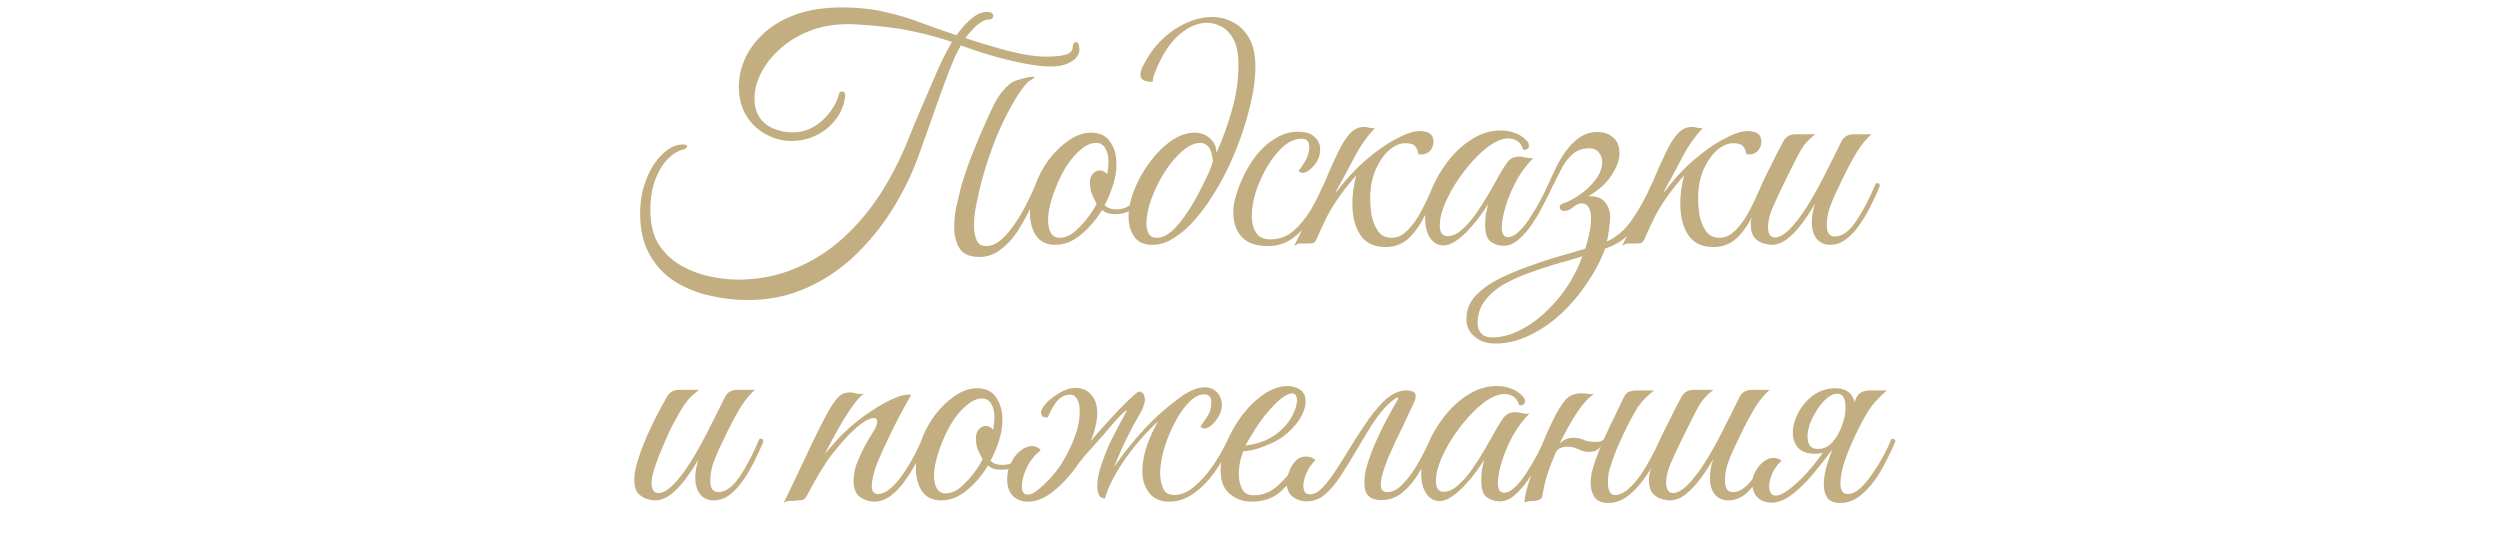 <?xml version="1.0" encoding="UTF-8"?> <svg xmlns="http://www.w3.org/2000/svg" width="313" height="70" viewBox="0 0 313 70" fill="none"><path d="M107.105 3.049C105.105 2.943 103.318 3.169 101.745 3.729C100.198 4.289 98.878 5.049 97.785 6.009C96.718 6.943 95.891 7.969 95.305 9.089C94.745 10.209 94.465 11.289 94.465 12.329C94.465 13.316 94.692 14.129 95.145 14.769C95.598 15.383 96.185 15.836 96.905 16.129C97.651 16.423 98.412 16.569 99.185 16.569C100.145 16.569 100.985 16.369 101.705 15.969C102.425 15.569 103.025 15.089 103.505 14.529C104.012 13.943 104.385 13.396 104.625 12.889C104.892 12.356 105.025 11.969 105.025 11.729V11.689C105.158 11.529 105.292 11.449 105.425 11.449C105.692 11.449 105.825 11.636 105.825 12.009C105.692 13.156 105.278 14.156 104.585 15.009C103.918 15.863 103.105 16.516 102.145 16.969C101.185 17.423 100.172 17.649 99.105 17.649C98.011 17.649 96.958 17.383 95.945 16.849C94.931 16.316 94.105 15.543 93.465 14.529C92.825 13.516 92.505 12.289 92.505 10.849C92.505 9.676 92.758 8.516 93.265 7.369C93.798 6.196 94.585 5.129 95.625 4.169C96.692 3.183 98.038 2.396 99.665 1.809C101.292 1.223 103.212 0.929 105.425 0.929C107.372 0.929 109.145 1.116 110.745 1.489C112.345 1.836 113.865 2.289 115.305 2.849C116.745 3.383 118.225 3.903 119.745 4.409C120.038 4.009 120.385 3.583 120.785 3.129C121.185 2.676 121.625 2.289 122.105 1.969C122.585 1.649 123.065 1.489 123.545 1.489C124.078 1.489 124.345 1.649 124.345 1.969C124.345 2.289 124.158 2.449 123.785 2.449C123.438 2.449 123.065 2.596 122.665 2.889C122.292 3.156 121.945 3.476 121.625 3.849C121.305 4.196 121.052 4.503 120.865 4.769C122.812 5.409 124.652 5.956 126.385 6.409C128.145 6.863 129.665 7.089 130.945 7.089C132.145 7.089 132.998 6.996 133.505 6.809C134.038 6.623 134.305 6.316 134.305 5.889C134.305 5.729 134.332 5.596 134.385 5.489C134.465 5.356 134.598 5.289 134.785 5.289C134.918 5.289 135.012 5.409 135.065 5.649C135.118 5.863 135.145 6.036 135.145 6.169C135.145 6.809 134.798 7.329 134.105 7.729C133.438 8.129 132.598 8.329 131.585 8.329C130.705 8.329 129.625 8.209 128.345 7.969C127.092 7.729 125.758 7.409 124.345 7.009C122.958 6.609 121.612 6.169 120.305 5.689C120.012 6.169 119.772 6.623 119.585 7.049C119.398 7.476 119.172 8.023 118.905 8.689C118.425 9.943 117.945 11.236 117.465 12.569C117.012 13.876 116.585 15.089 116.185 16.209C115.785 17.303 115.465 18.196 115.225 18.889C114.425 21.236 113.358 23.516 112.025 25.729C110.692 27.943 109.118 29.943 107.305 31.729C105.492 33.516 103.438 34.929 101.145 35.969C98.852 37.036 96.332 37.569 93.585 37.569C92.038 37.569 90.465 37.383 88.865 37.009C87.291 36.663 85.838 36.076 84.505 35.249C83.198 34.423 82.145 33.303 81.345 31.889C80.545 30.503 80.145 28.769 80.145 26.689C80.145 25.196 80.398 23.796 80.905 22.489C81.412 21.183 82.078 20.129 82.905 19.329C83.731 18.503 84.612 18.089 85.545 18.089C85.865 18.089 86.025 18.169 86.025 18.329C86.025 18.489 85.852 18.623 85.505 18.729C84.838 18.889 84.185 19.303 83.545 19.969C82.931 20.609 82.425 21.463 82.025 22.529C81.625 23.596 81.425 24.863 81.425 26.329C81.425 28.089 81.785 29.529 82.505 30.649C83.251 31.769 84.198 32.649 85.345 33.289C86.492 33.929 87.678 34.369 88.905 34.609C90.158 34.876 91.305 35.009 92.345 35.009C94.958 35.009 97.358 34.543 99.545 33.609C101.758 32.703 103.758 31.436 105.545 29.809C107.332 28.183 108.905 26.316 110.265 24.209C111.625 22.076 112.785 19.796 113.745 17.369C114.278 16.036 114.878 14.596 115.545 13.049C116.212 11.476 116.852 9.996 117.465 8.609C118.158 7.116 118.732 5.996 119.185 5.249C117.718 4.743 116.038 4.289 114.145 3.889C112.278 3.489 109.932 3.209 107.105 3.049ZM119.465 28.409C119.465 27.636 119.545 26.836 119.705 26.009C119.892 25.156 120.078 24.356 120.265 23.609C120.692 22.063 121.278 20.383 122.025 18.569C122.772 16.729 123.532 14.996 124.305 13.369C124.758 12.436 125.238 11.703 125.745 11.169C126.252 10.609 126.692 10.263 127.065 10.129C128.132 9.783 128.865 9.609 129.265 9.609C129.425 9.609 129.505 9.636 129.505 9.689C129.505 9.769 129.318 9.903 128.945 10.089C128.758 10.169 128.412 10.543 127.905 11.209C127.425 11.876 126.878 12.783 126.265 13.929C125.438 15.476 124.718 17.116 124.105 18.849C123.492 20.556 122.998 22.196 122.625 23.769C122.518 24.303 122.372 24.996 122.185 25.849C122.025 26.676 121.945 27.476 121.945 28.249C121.945 28.943 122.052 29.543 122.265 30.049C122.478 30.556 122.878 30.809 123.465 30.809C124.105 30.809 124.732 30.543 125.345 30.009C125.958 29.476 126.532 28.809 127.065 28.009C127.625 27.183 128.132 26.316 128.585 25.409C129.038 24.503 129.425 23.676 129.745 22.929C130.065 22.929 130.225 23.049 130.225 23.289C129.852 24.169 129.425 25.129 128.945 26.169C128.465 27.183 127.918 28.156 127.305 29.089C126.692 29.996 125.998 30.729 125.225 31.289C124.452 31.876 123.585 32.169 122.625 32.169C121.398 32.169 120.558 31.796 120.105 31.049C119.678 30.329 119.465 29.449 119.465 28.409ZM132.139 30.649C131.046 30.649 130.232 30.263 129.699 29.489C129.192 28.689 128.939 27.729 128.939 26.609C128.939 25.569 129.139 24.489 129.539 23.369C129.966 22.143 130.552 21.023 131.299 20.009C132.072 18.996 132.912 18.183 133.819 17.569C134.752 16.929 135.672 16.609 136.579 16.609C137.672 16.609 138.472 16.983 138.979 17.729C139.512 18.476 139.779 19.423 139.779 20.569C139.779 21.369 139.646 22.209 139.379 23.089C139.112 23.969 138.752 24.836 138.299 25.689C138.646 26.036 139.139 26.209 139.779 26.209C140.526 26.209 141.166 25.969 141.699 25.489C142.232 25.009 142.752 24.156 143.259 22.929C143.579 22.929 143.739 23.049 143.739 23.289C143.232 24.516 142.646 25.423 141.979 26.009C141.339 26.569 140.512 26.836 139.499 26.809C138.886 26.809 138.379 26.636 137.979 26.289C137.232 27.516 136.339 28.556 135.299 29.409C134.286 30.236 133.232 30.649 132.139 30.649ZM132.699 29.769C133.312 29.769 133.926 29.516 134.539 29.009C135.152 28.476 135.712 27.876 136.219 27.209C136.726 26.543 137.086 25.969 137.299 25.489C136.872 24.716 136.619 24.143 136.539 23.769C136.486 23.369 136.459 23.076 136.459 22.889C136.459 22.383 136.592 21.996 136.859 21.729C137.126 21.463 137.392 21.329 137.659 21.329C138.032 21.329 138.352 21.489 138.619 21.809C138.672 21.516 138.712 21.249 138.739 21.009C138.766 20.743 138.779 20.489 138.779 20.249C138.779 19.556 138.646 18.996 138.379 18.569C138.139 18.116 137.752 17.889 137.219 17.889C136.659 17.889 136.072 18.129 135.459 18.609C134.846 19.089 134.259 19.729 133.699 20.529C133.166 21.329 132.699 22.223 132.299 23.209C131.952 24.036 131.686 24.823 131.499 25.569C131.312 26.289 131.219 26.956 131.219 27.569C131.219 28.236 131.339 28.769 131.579 29.169C131.819 29.569 132.192 29.769 132.699 29.769ZM144.255 30.649C143.241 30.649 142.495 30.316 142.015 29.649C141.535 28.956 141.295 28.116 141.295 27.129C141.295 26.089 141.535 24.969 142.015 23.769C142.495 22.543 143.135 21.396 143.935 20.329C144.735 19.236 145.628 18.343 146.615 17.649C147.601 16.956 148.588 16.609 149.575 16.609C150.348 16.609 151.001 16.863 151.535 17.369C152.068 17.876 152.321 18.476 152.295 19.169C153.095 17.356 153.748 15.543 154.255 13.729C154.788 11.889 155.055 10.036 155.055 8.169C155.055 6.729 154.841 5.636 154.415 4.889C153.988 4.116 153.468 3.583 152.855 3.289C152.241 2.996 151.655 2.849 151.095 2.849C149.948 2.849 148.788 3.356 147.615 4.369C146.441 5.383 145.441 6.943 144.615 9.049C144.535 9.236 144.468 9.409 144.415 9.569C144.388 9.703 144.348 9.929 144.295 10.249C143.281 10.249 142.775 9.956 142.775 9.369C142.775 9.023 142.908 8.609 143.175 8.129C143.441 7.623 143.668 7.223 143.855 6.929C144.841 5.436 146.055 4.263 147.495 3.409C148.935 2.556 150.348 2.129 151.735 2.129C152.695 2.129 153.588 2.356 154.415 2.809C155.241 3.236 155.908 3.903 156.415 4.809C156.921 5.716 157.175 6.889 157.175 8.329C157.175 9.876 156.935 11.596 156.455 13.489C156.001 15.356 155.375 17.249 154.575 19.169C153.801 21.063 152.895 22.823 151.855 24.449C150.841 26.076 149.775 27.423 148.655 28.489C148.041 29.076 147.361 29.583 146.615 30.009C145.895 30.436 145.108 30.649 144.255 30.649ZM144.815 29.769C145.561 29.769 146.321 29.369 147.095 28.569C147.868 27.743 148.588 26.769 149.255 25.649C149.548 25.169 149.868 24.596 150.215 23.929C150.561 23.236 150.895 22.556 151.215 21.889C151.535 21.196 151.748 20.623 151.855 20.169C151.775 19.289 151.588 18.689 151.295 18.369C151.028 18.049 150.695 17.889 150.295 17.889C149.575 17.889 148.815 18.236 148.015 18.929C147.241 19.596 146.508 20.463 145.815 21.529C145.148 22.596 144.601 23.703 144.175 24.849C143.748 25.996 143.535 27.049 143.535 28.009C143.535 28.489 143.628 28.903 143.815 29.249C144.001 29.596 144.335 29.769 144.815 29.769ZM158.726 30.809C157.259 30.809 156.166 30.423 155.446 29.649C154.752 28.876 154.406 27.836 154.406 26.529C154.406 25.916 154.526 25.209 154.766 24.409C155.006 23.609 155.326 22.796 155.726 21.969C156.126 21.143 156.566 20.409 157.046 19.769C157.819 18.729 158.672 17.929 159.606 17.369C160.539 16.783 161.486 16.489 162.446 16.489C163.459 16.489 164.179 16.716 164.606 17.169C165.059 17.596 165.286 18.103 165.286 18.689C165.286 19.249 165.152 19.756 164.886 20.209C164.619 20.636 164.312 20.983 163.966 21.249C163.646 21.516 163.366 21.649 163.126 21.649C162.912 21.649 162.726 21.569 162.566 21.409C162.779 21.143 163.006 20.823 163.246 20.449C163.486 20.076 163.659 19.716 163.766 19.369C163.872 19.049 163.926 18.729 163.926 18.409C163.926 17.716 163.606 17.369 162.966 17.369C162.192 17.369 161.432 17.689 160.686 18.329C159.966 18.969 159.299 19.796 158.686 20.809C158.099 21.796 157.619 22.849 157.246 23.969C156.899 25.063 156.726 26.076 156.726 27.009C156.726 27.863 156.899 28.569 157.246 29.129C157.619 29.689 158.219 29.969 159.046 29.969C160.139 29.969 161.099 29.623 161.926 28.929C162.752 28.209 163.486 27.316 164.126 26.249C164.766 25.156 165.326 24.049 165.806 22.929C165.912 22.929 166.019 22.956 166.126 23.009C166.232 23.036 166.286 23.129 166.286 23.289C165.752 24.623 165.126 25.863 164.406 27.009C163.686 28.156 162.859 29.076 161.926 29.769C161.019 30.463 159.952 30.809 158.726 30.809ZM167.434 23.649L167.194 24.209C168.394 22.583 169.66 21.196 170.994 20.049C172.354 18.876 173.634 17.983 174.834 17.369C176.034 16.729 176.98 16.409 177.674 16.409C178.58 16.409 179.14 16.649 179.354 17.129C179.434 17.316 179.474 17.516 179.474 17.729C179.474 18.129 179.34 18.503 179.074 18.849C178.807 19.169 178.434 19.329 177.954 19.329C177.927 19.329 177.874 19.329 177.794 19.329C177.714 19.329 177.647 19.316 177.594 19.289C177.54 18.916 177.407 18.596 177.194 18.329C176.98 18.063 176.567 17.929 175.954 17.929C175.26 17.929 174.58 18.223 173.914 18.809C173.274 19.369 172.727 20.143 172.274 21.129C171.847 22.089 171.607 23.169 171.554 24.369C171.527 25.196 171.58 26.036 171.714 26.889C171.874 27.716 172.154 28.409 172.554 28.969C172.954 29.503 173.514 29.769 174.234 29.769C174.874 29.769 175.46 29.529 175.994 29.049C176.527 28.569 177.02 27.969 177.474 27.249C177.927 26.503 178.327 25.743 178.674 24.969C179.02 24.196 179.327 23.516 179.594 22.929C179.914 22.929 180.074 23.049 180.074 23.289C179.567 24.516 179.02 25.716 178.434 26.889C177.874 28.063 177.194 29.036 176.394 29.809C175.594 30.556 174.62 30.929 173.474 30.929C172.167 30.929 171.18 30.516 170.514 29.689C169.847 28.836 169.46 27.729 169.354 26.369C169.247 25.009 169.394 23.543 169.794 21.969C168.887 23.009 168.154 23.929 167.594 24.729C167.06 25.503 166.58 26.289 166.154 27.089C165.754 27.889 165.314 28.836 164.834 29.929C164.7 30.249 164.527 30.423 164.314 30.449C164.127 30.476 163.82 30.489 163.394 30.489H162.634C162.554 30.489 162.46 30.529 162.354 30.609C162.247 30.663 162.14 30.716 162.034 30.769C162.354 30.129 162.687 29.463 163.034 28.769C163.354 28.076 163.74 27.263 164.194 26.329C164.647 25.396 165.18 24.263 165.794 22.929C165.847 22.849 166.007 22.476 166.274 21.809C166.567 21.116 166.967 20.236 167.474 19.169C168.007 18.049 168.527 17.223 169.034 16.689C169.54 16.156 170.114 15.889 170.754 15.889C170.994 15.889 171.18 15.916 171.314 15.969C171.447 16.023 171.714 16.049 172.114 16.049C171.154 17.089 170.34 18.236 169.674 19.489C169.034 20.743 168.287 22.129 167.434 23.649ZM188.263 30.769C187.649 30.769 187.103 30.596 186.623 30.249C186.169 29.903 185.943 29.196 185.943 28.129C185.943 27.676 185.969 27.249 186.023 26.849C186.103 26.449 186.196 26.023 186.303 25.569C186.063 25.969 185.729 26.463 185.303 27.049C184.876 27.636 184.396 28.209 183.863 28.769C183.356 29.329 182.823 29.796 182.263 30.169C181.729 30.543 181.223 30.729 180.743 30.729C180.049 30.729 179.489 30.423 179.063 29.809C178.636 29.169 178.423 28.343 178.423 27.329C178.423 26.236 178.676 25.063 179.183 23.809C179.689 22.556 180.383 21.356 181.263 20.209C182.143 19.063 183.156 18.129 184.303 17.409C185.449 16.689 186.649 16.329 187.903 16.329C188.516 16.329 189.103 16.436 189.663 16.649C190.223 16.836 190.716 17.156 191.143 17.609C191.329 17.796 191.423 18.009 191.423 18.249C191.423 18.409 191.356 18.543 191.223 18.649C191.089 18.756 190.916 18.783 190.703 18.729C190.409 17.796 189.783 17.329 188.823 17.329C188.369 17.329 187.849 17.476 187.263 17.769C186.543 18.143 185.769 18.743 184.943 19.569C184.143 20.369 183.383 21.289 182.663 22.329C181.969 23.343 181.396 24.369 180.943 25.409C180.489 26.449 180.263 27.396 180.263 28.249C180.263 29.129 180.596 29.569 181.263 29.569C181.849 29.569 182.449 29.289 183.063 28.729C183.703 28.169 184.303 27.476 184.863 26.649C185.449 25.796 185.983 24.956 186.463 24.129C186.943 23.303 187.316 22.636 187.583 22.129C187.983 21.409 188.356 20.809 188.703 20.329C189.049 19.849 189.543 19.609 190.183 19.609C190.476 19.609 190.769 19.649 191.063 19.729C191.356 19.809 191.663 19.823 191.983 19.769C191.183 20.569 190.476 21.516 189.863 22.609C189.276 23.703 188.823 24.783 188.503 25.849C188.183 26.889 188.023 27.769 188.023 28.489C188.023 29.289 188.289 29.689 188.823 29.689C189.249 29.689 189.703 29.449 190.183 28.969C190.689 28.489 191.169 27.889 191.623 27.169C192.103 26.423 192.543 25.676 192.943 24.929C193.343 24.156 193.663 23.489 193.903 22.929C194.036 22.929 194.143 22.943 194.223 22.969C194.329 22.996 194.383 23.103 194.383 23.289C194.356 23.396 194.303 23.516 194.223 23.649C194.169 23.756 194.076 23.956 193.943 24.249C193.729 24.676 193.436 25.249 193.063 25.969C192.689 26.689 192.249 27.423 191.743 28.169C191.236 28.889 190.689 29.503 190.103 30.009C189.516 30.516 188.903 30.769 188.263 30.769ZM193.919 22.929C194.159 22.369 194.452 21.729 194.799 21.009C195.145 20.289 195.559 19.596 196.039 18.929C196.545 18.236 197.119 17.663 197.759 17.209C198.425 16.756 199.172 16.529 199.999 16.529C200.799 16.529 201.452 16.756 201.959 17.209C202.492 17.636 202.759 18.316 202.759 19.249C202.759 19.996 202.439 20.876 201.799 21.889C201.159 22.903 200.185 23.796 198.879 24.569C199.865 24.543 200.559 24.796 200.959 25.329C201.385 25.836 201.599 26.463 201.599 27.209C201.599 27.396 201.572 27.689 201.519 28.089C201.492 28.489 201.439 28.903 201.359 29.329C201.305 29.729 201.239 30.036 201.159 30.249C202.439 29.663 203.519 28.716 204.399 27.409C205.305 26.076 206.119 24.583 206.839 22.929C207.159 22.929 207.319 23.049 207.319 23.289C206.785 24.569 206.252 25.729 205.719 26.769C205.185 27.809 204.545 28.703 203.799 29.449C203.079 30.169 202.132 30.729 200.959 31.129C200.425 32.596 199.679 34.023 198.719 35.409C197.785 36.823 196.705 38.103 195.479 39.249C194.252 40.396 192.932 41.303 191.519 41.969C190.105 42.663 188.679 43.009 187.239 43.009C186.145 43.009 185.265 42.716 184.599 42.129C183.932 41.569 183.599 40.836 183.599 39.929C183.599 38.783 183.999 37.796 184.799 36.969C185.572 36.169 186.545 35.476 187.719 34.889C188.892 34.303 190.065 33.809 191.239 33.409C192.439 32.956 193.665 32.543 194.919 32.169C196.172 31.823 197.359 31.476 198.479 31.129C198.639 30.623 198.799 30.023 198.959 29.329C199.119 28.609 199.199 27.943 199.199 27.329C199.199 26.743 199.092 26.276 198.879 25.929C198.665 25.556 198.279 25.409 197.719 25.489C197.425 25.596 197.119 25.783 196.799 26.049C196.505 26.289 196.185 26.409 195.839 26.409C195.652 26.409 195.505 26.356 195.399 26.249C195.319 26.143 195.279 26.036 195.279 25.929C195.279 25.716 195.399 25.569 195.639 25.489C196.332 25.276 197.052 24.903 197.799 24.369C198.572 23.836 199.225 23.209 199.759 22.489C200.319 21.769 200.599 21.023 200.599 20.249C200.599 19.849 200.465 19.476 200.199 19.129C199.932 18.756 199.532 18.569 198.999 18.569C198.199 18.569 197.532 18.783 196.999 19.209C196.465 19.636 195.999 20.209 195.599 20.929C195.225 21.649 194.825 22.436 194.399 23.289C194.079 23.289 193.919 23.169 193.919 22.929ZM186.839 42.249C188.119 42.249 189.479 41.836 190.919 41.009C192.359 40.183 193.719 39.009 194.999 37.489C196.305 35.969 197.345 34.169 198.119 32.089C196.999 32.436 195.852 32.769 194.679 33.089C193.532 33.436 192.452 33.796 191.439 34.169C190.452 34.516 189.465 34.956 188.479 35.489C187.465 36.049 186.639 36.729 185.999 37.529C185.332 38.356 184.999 39.329 184.999 40.449C184.999 40.956 185.145 41.383 185.439 41.729C185.732 42.076 186.199 42.249 186.839 42.249ZM208.488 23.649L208.248 24.209C209.448 22.583 210.715 21.196 212.048 20.049C213.408 18.876 214.688 17.983 215.888 17.369C217.088 16.729 218.035 16.409 218.728 16.409C219.635 16.409 220.195 16.649 220.408 17.129C220.488 17.316 220.528 17.516 220.528 17.729C220.528 18.129 220.395 18.503 220.128 18.849C219.862 19.169 219.488 19.329 219.008 19.329C218.982 19.329 218.928 19.329 218.848 19.329C218.768 19.329 218.702 19.316 218.648 19.289C218.595 18.916 218.462 18.596 218.248 18.329C218.035 18.063 217.622 17.929 217.008 17.929C216.315 17.929 215.635 18.223 214.968 18.809C214.328 19.369 213.782 20.143 213.328 21.129C212.902 22.089 212.662 23.169 212.608 24.369C212.582 25.196 212.635 26.036 212.768 26.889C212.928 27.716 213.208 28.409 213.608 28.969C214.008 29.503 214.568 29.769 215.288 29.769C215.928 29.769 216.515 29.529 217.048 29.049C217.582 28.569 218.075 27.969 218.528 27.249C218.982 26.503 219.382 25.743 219.728 24.969C220.075 24.196 220.382 23.516 220.648 22.929C220.968 22.929 221.128 23.049 221.128 23.289C220.622 24.516 220.075 25.716 219.488 26.889C218.928 28.063 218.248 29.036 217.448 29.809C216.648 30.556 215.675 30.929 214.528 30.929C213.222 30.929 212.235 30.516 211.568 29.689C210.902 28.836 210.515 27.729 210.408 26.369C210.302 25.009 210.448 23.543 210.848 21.969C209.942 23.009 209.208 23.929 208.648 24.729C208.115 25.503 207.635 26.289 207.208 27.089C206.808 27.889 206.368 28.836 205.888 29.929C205.755 30.249 205.582 30.423 205.368 30.449C205.182 30.476 204.875 30.489 204.448 30.489H203.688C203.608 30.489 203.515 30.529 203.408 30.609C203.302 30.663 203.195 30.716 203.088 30.769C203.408 30.129 203.742 29.463 204.088 28.769C204.408 28.076 204.795 27.263 205.248 26.329C205.702 25.396 206.235 24.263 206.848 22.929C206.902 22.849 207.062 22.476 207.328 21.809C207.622 21.116 208.022 20.236 208.528 19.169C209.062 18.049 209.582 17.223 210.088 16.689C210.595 16.156 211.168 15.889 211.808 15.889C212.048 15.889 212.235 15.916 212.368 15.969C212.502 16.023 212.768 16.049 213.168 16.049C212.208 17.089 211.395 18.236 210.728 19.489C210.088 20.743 209.342 22.129 208.488 23.649ZM221.797 30.649C221.504 30.649 221.144 30.583 220.717 30.449C220.317 30.316 219.957 30.076 219.637 29.729C219.344 29.356 219.197 28.809 219.197 28.089C219.197 27.396 219.424 26.596 219.877 25.689C220.331 24.783 220.731 23.983 221.077 23.289C220.784 23.289 220.637 23.169 220.637 22.929C220.664 22.849 220.784 22.596 220.997 22.169C221.211 21.743 221.464 21.236 221.757 20.649C222.051 20.063 222.331 19.503 222.597 18.969C222.891 18.409 223.117 17.983 223.277 17.689C223.597 17.103 224.104 16.809 224.797 16.809H227.277C226.824 17.156 226.411 17.543 226.037 17.969C225.691 18.369 225.251 19.116 224.717 20.209C224.717 20.209 224.624 20.396 224.437 20.769C224.251 21.143 224.011 21.623 223.717 22.209C223.451 22.769 223.171 23.343 222.877 23.929C222.611 24.516 222.384 25.009 222.197 25.409C221.851 26.156 221.624 26.756 221.517 27.209C221.411 27.636 221.357 28.036 221.357 28.409C221.357 29.289 221.651 29.729 222.237 29.729C222.877 29.729 223.651 29.209 224.557 28.169C225.304 27.289 226.037 26.236 226.757 25.009C227.477 23.783 228.157 22.516 228.797 21.209C229.464 19.903 230.051 18.729 230.557 17.689C230.851 17.103 231.371 16.809 232.117 16.809H234.317C233.731 17.289 233.131 18.009 232.517 18.969C231.931 19.929 231.277 21.156 230.557 22.649C230.371 23.049 230.131 23.556 229.837 24.169C229.544 24.783 229.277 25.436 229.037 26.129C228.824 26.823 228.717 27.516 228.717 28.209C228.717 29.143 229.051 29.609 229.717 29.609C230.624 29.609 231.504 28.983 232.357 27.729C233.211 26.476 234.051 24.876 234.877 22.929C235.091 22.929 235.211 22.943 235.237 22.969C235.291 22.996 235.331 23.103 235.357 23.289C235.064 24.009 234.704 24.796 234.277 25.649C233.877 26.476 233.411 27.276 232.877 28.049C232.371 28.823 231.797 29.449 231.157 29.929C230.544 30.409 229.864 30.649 229.117 30.649C228.451 30.649 227.904 30.409 227.477 29.929C227.051 29.423 226.837 28.716 226.837 27.809C226.837 27.089 226.971 26.316 227.237 25.489C226.784 26.289 226.264 27.089 225.677 27.889C225.091 28.689 224.464 29.356 223.797 29.889C223.131 30.396 222.464 30.649 221.797 30.649ZM82.012 62.649C81.719 62.649 81.359 62.583 80.932 62.449C80.532 62.316 80.172 62.076 79.852 61.729C79.559 61.356 79.412 60.809 79.412 60.089C79.412 59.396 79.559 58.583 79.852 57.649C80.145 56.716 80.505 55.743 80.932 54.729C81.385 53.716 81.839 52.769 82.292 51.889C82.772 50.983 83.172 50.249 83.492 49.689C83.812 49.103 84.319 48.809 85.012 48.809H87.492C87.199 49.049 86.906 49.303 86.612 49.569C86.319 49.836 85.986 50.236 85.612 50.769C85.266 51.303 84.812 52.089 84.252 53.129C84.012 53.556 83.746 54.116 83.452 54.809C83.159 55.476 82.865 56.169 82.572 56.889C82.279 57.609 82.039 58.289 81.852 58.929C81.665 59.543 81.572 60.036 81.572 60.409C81.572 61.289 81.865 61.729 82.452 61.729C83.092 61.729 83.865 61.209 84.772 60.169C85.519 59.289 86.252 58.236 86.972 57.009C87.692 55.783 88.372 54.516 89.012 53.209C89.679 51.903 90.266 50.729 90.772 49.689C91.066 49.103 91.585 48.809 92.332 48.809H94.532C93.945 49.289 93.346 50.009 92.732 50.969C92.145 51.929 91.492 53.156 90.772 54.649C90.585 55.049 90.346 55.556 90.052 56.169C89.759 56.783 89.492 57.436 89.252 58.129C89.039 58.823 88.932 59.516 88.932 60.209C88.932 61.143 89.266 61.609 89.932 61.609C90.839 61.609 91.719 60.983 92.572 59.729C93.425 58.476 94.266 56.876 95.092 54.929C95.305 54.929 95.425 54.943 95.452 54.969C95.505 54.996 95.546 55.103 95.572 55.289C95.279 56.009 94.919 56.796 94.492 57.649C94.092 58.476 93.626 59.276 93.092 60.049C92.585 60.823 92.012 61.449 91.372 61.929C90.759 62.409 90.079 62.649 89.332 62.649C88.665 62.649 88.119 62.409 87.692 61.929C87.266 61.423 87.052 60.716 87.052 59.809C87.052 59.089 87.186 58.316 87.452 57.489C86.999 58.289 86.479 59.089 85.892 59.889C85.305 60.689 84.679 61.356 84.012 61.889C83.346 62.396 82.679 62.649 82.012 62.649ZM98.106 62.969C99.066 61.023 99.986 59.103 100.866 57.209C101.746 55.289 102.653 53.463 103.586 51.729C104.119 50.769 104.573 50.103 104.946 49.729C105.319 49.329 105.813 49.129 106.426 49.129C106.639 49.129 106.866 49.169 107.106 49.249C107.346 49.303 107.586 49.329 107.826 49.329C107.986 49.329 108.106 49.316 108.186 49.289C107.813 49.503 107.319 50.036 106.706 50.889C106.119 51.716 105.519 52.676 104.906 53.769C104.293 54.863 103.746 55.889 103.266 56.849C103.773 56.236 104.306 55.623 104.866 55.009C105.426 54.396 106.039 53.809 106.706 53.249C107.346 52.689 108.106 52.116 108.986 51.529C109.893 50.916 110.773 50.409 111.626 50.009C112.479 49.609 113.159 49.409 113.666 49.409C113.853 49.409 113.986 49.423 114.066 49.449C114.066 49.449 113.919 49.716 113.626 50.249C113.333 50.756 112.959 51.436 112.506 52.289C112.079 53.116 111.639 54.009 111.186 54.969C110.733 55.903 110.319 56.809 109.946 57.689C109.599 58.543 109.373 59.263 109.266 59.849C109.186 60.196 109.146 60.516 109.146 60.809C109.146 61.236 109.226 61.516 109.386 61.649C109.546 61.783 109.719 61.849 109.906 61.849C110.413 61.849 110.933 61.623 111.466 61.169C111.999 60.716 112.506 60.143 112.986 59.449C113.493 58.729 113.959 57.969 114.386 57.169C114.813 56.369 115.173 55.623 115.466 54.929C115.786 54.929 115.946 55.049 115.946 55.289C115.653 56.009 115.279 56.809 114.826 57.689C114.399 58.543 113.906 59.356 113.346 60.129C112.813 60.903 112.213 61.543 111.546 62.049C110.879 62.556 110.159 62.809 109.386 62.809C108.853 62.809 108.293 62.623 107.706 62.249C107.146 61.876 106.866 61.183 106.866 60.169C106.866 59.876 106.893 59.569 106.946 59.249C106.999 58.903 107.093 58.529 107.226 58.129C107.439 57.596 107.693 57.023 107.986 56.409C108.279 55.796 108.759 54.956 109.426 53.889C109.613 53.596 109.719 53.369 109.746 53.209C109.799 53.049 109.826 52.916 109.826 52.809C109.826 52.489 109.679 52.329 109.386 52.329C109.146 52.329 108.786 52.463 108.306 52.729C107.853 52.996 107.279 53.463 106.586 54.129C105.919 54.769 105.119 55.676 104.186 56.849C103.279 58.023 102.226 59.756 101.026 62.049C100.839 62.396 100.626 62.583 100.386 62.609C100.173 62.636 99.866 62.663 99.466 62.689C99.199 62.716 98.946 62.729 98.706 62.729C98.466 62.756 98.266 62.836 98.106 62.969ZM127.542 58.209C127.115 58.476 126.715 58.649 126.342 58.729C125.968 58.783 125.595 58.809 125.222 58.809C124.608 58.809 124.102 58.636 123.702 58.289C122.955 59.516 122.062 60.556 121.022 61.409C120.008 62.236 118.955 62.649 117.862 62.649C116.768 62.649 115.955 62.263 115.422 61.489C114.915 60.689 114.662 59.729 114.662 58.609C114.662 57.569 114.862 56.489 115.262 55.369C115.688 54.143 116.275 53.023 117.022 52.009C117.795 50.996 118.635 50.183 119.542 49.569C120.475 48.929 121.395 48.609 122.302 48.609C123.395 48.609 124.195 48.983 124.702 49.729C125.235 50.476 125.502 51.423 125.502 52.569C125.502 53.369 125.368 54.209 125.102 55.089C124.835 55.969 124.475 56.836 124.022 57.689C124.368 58.036 124.862 58.209 125.502 58.209C125.742 58.209 125.982 58.183 126.222 58.129C126.462 58.076 126.742 57.956 127.062 57.769C127.222 57.769 127.342 57.823 127.422 57.929C127.502 58.036 127.542 58.129 127.542 58.209ZM118.422 61.769C119.035 61.769 119.648 61.516 120.262 61.009C120.875 60.476 121.435 59.876 121.942 59.209C122.448 58.543 122.808 57.969 123.022 57.489C122.595 56.716 122.342 56.143 122.262 55.769C122.208 55.369 122.182 55.076 122.182 54.889C122.182 54.383 122.315 53.996 122.582 53.729C122.848 53.463 123.115 53.329 123.382 53.329C123.755 53.329 124.075 53.489 124.342 53.809C124.395 53.516 124.435 53.249 124.462 53.009C124.488 52.743 124.502 52.489 124.502 52.249C124.502 51.556 124.368 50.996 124.102 50.569C123.862 50.116 123.475 49.889 122.942 49.889C122.382 49.889 121.795 50.129 121.182 50.609C120.568 51.089 119.982 51.729 119.422 52.529C118.888 53.329 118.422 54.223 118.022 55.209C117.675 56.036 117.408 56.823 117.222 57.569C117.035 58.289 116.942 58.956 116.942 59.569C116.942 60.236 117.062 60.769 117.302 61.169C117.542 61.569 117.915 61.769 118.422 61.769ZM135.056 58.009C134.176 59.316 133.163 60.449 132.016 61.409C130.87 62.343 129.763 62.809 128.696 62.809C127.923 62.809 127.296 62.569 126.816 62.089C126.336 61.609 126.096 60.916 126.096 60.009C126.096 59.263 126.256 58.583 126.576 57.969C126.87 57.329 127.256 56.823 127.736 56.449C128.216 56.049 128.71 55.849 129.216 55.849C129.67 55.849 130.03 56.023 130.296 56.369C129.55 56.956 128.963 57.689 128.536 58.569C128.136 59.423 127.936 60.223 127.936 60.969C127.936 61.609 128.203 61.929 128.736 61.929C129.03 61.929 129.416 61.743 129.896 61.369C130.403 60.969 130.91 60.503 131.416 59.969C131.923 59.409 132.323 58.916 132.616 58.489C132.883 58.116 133.216 57.556 133.616 56.809C134.016 56.063 134.376 55.223 134.696 54.289C135.016 53.356 135.176 52.449 135.176 51.569C135.203 50.876 135.096 50.343 134.856 49.969C134.643 49.596 134.35 49.409 133.976 49.409C133.443 49.409 132.963 49.609 132.536 50.009C132.11 50.409 131.656 51.156 131.176 52.249C130.83 52.276 130.603 52.223 130.496 52.089C130.39 51.956 130.336 51.809 130.336 51.649C130.336 51.329 130.563 50.929 131.016 50.449C131.47 49.969 132.03 49.543 132.696 49.169C133.363 48.769 134.003 48.569 134.616 48.569C135.47 48.569 136.136 48.849 136.616 49.409C137.123 49.969 137.376 50.743 137.376 51.729C137.376 52.263 137.296 52.836 137.136 53.449C137.003 54.036 136.803 54.636 136.536 55.249C137.07 54.609 137.656 53.943 138.296 53.249C138.936 52.529 139.55 51.863 140.136 51.249C140.75 50.609 141.283 50.089 141.736 49.689C142.19 49.263 142.496 49.036 142.656 49.009C143.003 49.116 143.203 49.289 143.256 49.529C143.336 49.769 143.363 49.996 143.336 50.209C143.31 50.396 143.243 50.636 143.136 50.929C143.056 51.196 142.87 51.569 142.576 52.049C142.07 52.903 141.576 53.823 141.096 54.809C140.616 55.769 140.07 56.996 139.456 58.489C140.683 56.729 141.963 55.129 143.296 53.689C144.656 52.249 145.976 51.063 147.256 50.129C147.87 49.623 148.483 49.223 149.096 48.929C149.736 48.636 150.31 48.489 150.816 48.489C151.456 48.489 151.976 48.703 152.376 49.129C152.776 49.556 152.976 50.076 152.976 50.689C152.976 51.196 152.843 51.676 152.576 52.129C152.31 52.583 152.003 52.956 151.656 53.249C151.31 53.516 151.016 53.649 150.776 53.649C150.616 53.649 150.456 53.569 150.296 53.409C150.51 53.116 150.736 52.783 150.976 52.409C151.243 52.036 151.43 51.676 151.536 51.329C151.616 51.009 151.656 50.689 151.656 50.369C151.656 49.996 151.576 49.743 151.416 49.609C151.256 49.449 151.03 49.369 150.736 49.369C150.15 49.369 149.536 49.689 148.896 50.329C148.256 50.969 147.67 51.796 147.136 52.809C146.603 53.796 146.163 54.849 145.816 55.969C145.47 57.089 145.283 58.116 145.256 59.049C145.23 59.743 145.336 60.409 145.576 61.049C145.816 61.663 146.296 61.969 147.016 61.969C147.843 61.969 148.656 61.636 149.456 60.969C150.283 60.303 151.07 59.436 151.816 58.369C152.563 57.276 153.216 56.129 153.776 54.929C153.883 54.929 153.99 54.956 154.096 55.009C154.203 55.036 154.256 55.129 154.256 55.289C153.67 56.623 152.963 57.863 152.136 59.009C151.336 60.156 150.443 61.076 149.456 61.769C148.496 62.463 147.483 62.809 146.416 62.809C145.296 62.809 144.443 62.436 143.856 61.689C143.296 60.943 143.016 60.036 143.016 58.969C143.016 58.036 143.203 56.996 143.576 55.849C143.976 54.703 144.456 53.663 145.016 52.729C144.056 53.609 143.11 54.609 142.176 55.729C141.27 56.849 140.47 57.996 139.776 59.169C139.083 60.343 138.603 61.423 138.336 62.409C137.963 62.409 137.71 62.249 137.576 61.929C137.443 61.583 137.376 61.223 137.376 60.849C137.376 60.076 137.55 59.183 137.896 58.169C138.243 57.156 138.576 56.303 138.896 55.609C139.35 54.676 139.763 53.863 140.136 53.169C140.51 52.449 140.83 51.849 141.096 51.369C140.99 51.369 140.763 51.543 140.416 51.889C140.096 52.209 139.723 52.609 139.296 53.089C138.896 53.569 138.523 54.009 138.176 54.409C137.376 55.316 136.723 56.049 136.216 56.609C135.71 57.169 135.323 57.636 135.056 58.009ZM162.622 58.769C161.982 59.836 161.195 60.783 160.262 61.609C159.329 62.409 158.129 62.809 156.662 62.809C155.675 62.809 154.782 62.489 153.982 61.849C153.209 61.209 152.822 60.236 152.822 58.929C152.822 57.836 153.062 56.676 153.542 55.449C154.049 54.223 154.702 53.076 155.502 52.009C156.329 50.916 157.235 50.036 158.222 49.369C159.235 48.676 160.249 48.329 161.262 48.329C161.769 48.329 162.262 48.476 162.742 48.769C163.222 49.063 163.462 49.569 163.462 50.289C163.462 50.956 163.209 51.689 162.702 52.489C162.195 53.289 161.475 54.036 160.542 54.729C160.142 55.023 159.635 55.303 159.022 55.569C158.409 55.836 157.795 56.063 157.182 56.249C156.569 56.409 156.062 56.489 155.662 56.489C155.529 56.809 155.395 57.236 155.262 57.769C155.155 58.303 155.102 58.849 155.102 59.409C155.102 60.076 155.235 60.676 155.502 61.209C155.769 61.743 156.262 62.009 156.982 62.009C158.102 62.009 159.102 61.609 159.982 60.809C160.862 60.009 161.609 59.116 162.222 58.129C162.329 58.129 162.422 58.169 162.502 58.249C162.582 58.329 162.622 58.503 162.622 58.769ZM155.942 55.769C156.315 55.769 156.942 55.636 157.822 55.369C158.702 55.076 159.502 54.623 160.222 54.009C160.915 53.396 161.449 52.729 161.822 52.009C162.195 51.263 162.382 50.636 162.382 50.129C162.382 49.543 162.169 49.249 161.742 49.249C161.422 49.249 160.982 49.463 160.422 49.889C159.862 50.316 159.169 51.036 158.342 52.049C157.835 52.689 157.355 53.383 156.902 54.129C156.449 54.876 156.129 55.423 155.942 55.769ZM169.86 56.329C169.167 57.503 168.5 58.583 167.86 59.569C167.22 60.556 166.553 61.343 165.86 61.929C165.193 62.489 164.433 62.769 163.58 62.769C162.94 62.769 162.367 62.583 161.86 62.209C161.353 61.809 161.1 61.236 161.1 60.489C161.1 60.036 161.207 59.543 161.42 59.009C161.607 58.476 161.887 58.023 162.26 57.649C162.66 57.276 163.14 57.116 163.7 57.169C164.073 57.196 164.407 57.343 164.7 57.609C164.22 58.063 163.847 58.596 163.58 59.209C163.313 59.823 163.18 60.356 163.18 60.809C163.18 61.076 163.233 61.329 163.34 61.569C163.473 61.783 163.7 61.889 164.02 61.889C164.527 61.889 165.047 61.609 165.58 61.049C166.14 60.463 166.713 59.716 167.3 58.809C167.913 57.876 168.513 56.916 169.1 55.929C169.873 54.676 170.633 53.516 171.38 52.449C172.153 51.383 172.873 50.556 173.54 49.969C174.393 49.249 175.207 48.889 175.98 48.889H176.14C177.207 48.889 177.5 49.396 177.02 50.409L175.62 53.409C175.38 53.889 175.087 54.489 174.74 55.209C174.42 55.903 174.1 56.623 173.78 57.369C173.487 58.089 173.247 58.783 173.06 59.449C172.9 60.089 172.847 60.609 172.9 61.009C172.98 61.409 173.247 61.609 173.7 61.609C174.367 61.609 175.02 61.263 175.66 60.569C176.327 59.876 176.953 59.023 177.54 58.009C178.127 56.969 178.647 55.943 179.1 54.929C179.207 54.929 179.313 54.969 179.42 55.049C179.527 55.103 179.58 55.183 179.58 55.289C179.1 56.489 178.54 57.649 177.9 58.769C177.287 59.889 176.567 60.809 175.74 61.529C174.94 62.249 174.007 62.609 172.94 62.609C171.9 62.609 171.247 62.249 170.98 61.529C170.74 60.783 170.767 59.809 171.06 58.609C171.38 57.409 171.873 56.103 172.54 54.689C173.207 53.249 173.94 51.849 174.74 50.489C175.033 50.009 175.113 49.769 174.98 49.769C174.873 49.769 174.687 49.876 174.42 50.089C174.18 50.276 173.953 50.476 173.74 50.689C173.233 51.169 172.687 51.836 172.1 52.689C171.513 53.543 170.767 54.756 169.86 56.329ZM187.774 62.769C187.161 62.769 186.614 62.596 186.134 62.249C185.681 61.903 185.454 61.196 185.454 60.129C185.454 59.676 185.481 59.249 185.534 58.849C185.614 58.449 185.708 58.023 185.814 57.569C185.574 57.969 185.241 58.463 184.814 59.049C184.388 59.636 183.908 60.209 183.374 60.769C182.868 61.329 182.334 61.796 181.774 62.169C181.241 62.543 180.734 62.729 180.254 62.729C179.561 62.729 179.001 62.423 178.574 61.809C178.148 61.169 177.934 60.343 177.934 59.329C177.934 58.236 178.188 57.063 178.694 55.809C179.201 54.556 179.894 53.356 180.774 52.209C181.654 51.063 182.668 50.129 183.814 49.409C184.961 48.689 186.161 48.329 187.414 48.329C188.028 48.329 188.614 48.436 189.174 48.649C189.734 48.836 190.228 49.156 190.654 49.609C190.841 49.796 190.934 50.009 190.934 50.249C190.934 50.409 190.868 50.543 190.734 50.649C190.601 50.756 190.428 50.783 190.214 50.729C189.921 49.796 189.294 49.329 188.334 49.329C187.881 49.329 187.361 49.476 186.774 49.769C186.054 50.143 185.281 50.743 184.454 51.569C183.654 52.369 182.894 53.289 182.174 54.329C181.481 55.343 180.908 56.369 180.454 57.409C180.001 58.449 179.774 59.396 179.774 60.249C179.774 61.129 180.108 61.569 180.774 61.569C181.361 61.569 181.961 61.289 182.574 60.729C183.214 60.169 183.814 59.476 184.374 58.649C184.961 57.796 185.494 56.956 185.974 56.129C186.454 55.303 186.828 54.636 187.094 54.129C187.494 53.409 187.868 52.809 188.214 52.329C188.561 51.849 189.054 51.609 189.694 51.609C189.988 51.609 190.281 51.649 190.574 51.729C190.868 51.809 191.174 51.823 191.494 51.769C190.694 52.569 189.988 53.516 189.374 54.609C188.788 55.703 188.334 56.783 188.014 57.849C187.694 58.889 187.534 59.769 187.534 60.489C187.534 61.289 187.801 61.689 188.334 61.689C188.761 61.689 189.214 61.449 189.694 60.969C190.201 60.489 190.681 59.889 191.134 59.169C191.614 58.423 192.054 57.676 192.454 56.929C192.854 56.156 193.174 55.489 193.414 54.929C193.548 54.929 193.654 54.943 193.734 54.969C193.841 54.996 193.894 55.103 193.894 55.289C193.868 55.396 193.814 55.516 193.734 55.649C193.681 55.756 193.588 55.956 193.454 56.249C193.241 56.676 192.948 57.249 192.574 57.969C192.201 58.689 191.761 59.423 191.254 60.169C190.748 60.889 190.201 61.503 189.614 62.009C189.028 62.516 188.414 62.769 187.774 62.769ZM193.11 62.049C193.084 62.316 192.924 62.503 192.63 62.609C192.364 62.689 192.097 62.729 191.83 62.729C191.404 62.729 191.084 62.796 190.87 62.929C190.87 62.396 191.017 61.649 191.31 60.689C191.604 59.703 191.95 58.649 192.35 57.529C192.777 56.383 193.204 55.316 193.63 54.329C194.084 53.316 194.457 52.529 194.75 51.969C195.39 50.796 195.924 50.049 196.35 49.729C196.804 49.409 197.324 49.249 197.91 49.249C198.444 49.249 198.817 49.276 199.03 49.329C199.27 49.356 199.444 49.369 199.55 49.369C198.964 49.689 198.27 50.436 197.47 51.609C196.697 52.783 195.964 54.089 195.27 55.529C195.484 55.316 195.724 55.143 195.99 55.009C196.284 54.876 196.617 54.809 196.99 54.809C197.497 54.809 197.937 54.903 198.31 55.089C198.684 55.249 199.204 55.329 199.87 55.329C200.377 55.329 200.71 55.169 200.87 54.849C201.297 53.889 201.737 52.956 202.19 52.049C202.644 51.116 203.017 50.343 203.31 49.729C203.47 49.383 203.684 49.156 203.95 49.049C204.244 48.943 204.564 48.889 204.91 48.889H207.07C206.617 49.263 206.23 49.609 205.91 49.929C205.617 50.223 205.324 50.583 205.03 51.009C204.764 51.436 204.417 52.049 203.99 52.849C203.644 53.516 203.23 54.383 202.75 55.449C202.27 56.516 201.91 57.463 201.67 58.289C201.564 58.583 201.47 58.929 201.39 59.329C201.337 59.729 201.31 60.103 201.31 60.449C201.31 60.876 201.377 61.236 201.51 61.529C201.644 61.823 201.87 61.969 202.19 61.969C202.697 61.969 203.217 61.756 203.75 61.329C204.284 60.876 204.804 60.303 205.31 59.609C205.817 58.889 206.284 58.116 206.71 57.289C207.164 56.463 207.55 55.676 207.87 54.929C208.084 54.929 208.217 54.956 208.27 55.009C208.324 55.063 208.35 55.156 208.35 55.289C208.03 56.089 207.63 56.943 207.15 57.849C206.697 58.729 206.164 59.556 205.55 60.329C204.964 61.103 204.31 61.743 203.59 62.249C202.897 62.729 202.15 62.969 201.35 62.969C200.55 62.969 199.977 62.729 199.63 62.249C199.31 61.769 199.15 61.169 199.15 60.449C199.15 60.076 199.19 59.676 199.27 59.249C199.377 58.823 199.497 58.396 199.63 57.969C199.737 57.649 199.857 57.316 199.99 56.969C200.124 56.596 200.27 56.236 200.43 55.889C200.27 56.103 200.07 56.276 199.83 56.409C199.59 56.516 199.284 56.569 198.91 56.569C198.537 56.569 198.23 56.516 197.99 56.409C197.75 56.303 197.497 56.196 197.23 56.089C196.964 55.983 196.617 55.929 196.19 55.929C195.924 55.929 195.644 55.983 195.35 56.089C195.084 56.196 194.87 56.436 194.71 56.809C194.31 57.743 193.964 58.663 193.67 59.569C193.404 60.476 193.217 61.303 193.11 62.049ZM221.123 58.449C220.537 59.543 219.843 60.516 219.043 61.369C218.27 62.223 217.377 62.649 216.363 62.649C215.697 62.649 215.15 62.409 214.723 61.929C214.297 61.423 214.083 60.716 214.083 59.809C214.083 59.089 214.217 58.316 214.483 57.489C214.03 58.289 213.51 59.089 212.923 59.889C212.337 60.689 211.71 61.356 211.043 61.889C210.377 62.396 209.71 62.649 209.043 62.649C208.75 62.649 208.39 62.583 207.963 62.449C207.563 62.316 207.203 62.076 206.883 61.729C206.59 61.356 206.443 60.809 206.443 60.089C206.443 59.396 206.67 58.596 207.123 57.689C207.577 56.783 207.977 55.983 208.323 55.289C208.03 55.289 207.883 55.169 207.883 54.929C207.91 54.849 208.03 54.596 208.243 54.169C208.457 53.743 208.71 53.236 209.003 52.649C209.297 52.063 209.577 51.503 209.843 50.969C210.137 50.409 210.363 49.983 210.523 49.689C210.843 49.103 211.35 48.809 212.043 48.809H214.523C214.07 49.156 213.657 49.543 213.283 49.969C212.937 50.369 212.497 51.116 211.963 52.209C211.963 52.209 211.87 52.396 211.683 52.769C211.497 53.143 211.257 53.623 210.963 54.209C210.697 54.769 210.417 55.343 210.123 55.929C209.857 56.516 209.63 57.009 209.443 57.409C209.097 58.156 208.87 58.756 208.763 59.209C208.657 59.636 208.603 60.036 208.603 60.409C208.603 61.289 208.897 61.729 209.483 61.729C210.123 61.729 210.897 61.209 211.803 60.169C212.55 59.289 213.283 58.236 214.003 57.009C214.723 55.783 215.403 54.516 216.043 53.209C216.71 51.903 217.297 50.729 217.803 49.689C218.097 49.103 218.617 48.809 219.363 48.809H221.563C220.977 49.289 220.377 50.009 219.763 50.969C219.177 51.929 218.523 53.156 217.803 54.649C217.617 55.049 217.377 55.556 217.083 56.169C216.79 56.783 216.523 57.436 216.283 58.129C216.07 58.823 215.963 59.516 215.963 60.209C215.963 61.143 216.297 61.609 216.963 61.609C217.577 61.609 218.19 61.303 218.803 60.689C219.417 60.049 220.017 59.196 220.603 58.129C220.95 58.129 221.123 58.236 221.123 58.449ZM222.301 62.049C222.755 62.049 223.315 61.796 223.981 61.289C224.675 60.756 225.395 60.089 226.141 59.289C226.888 58.463 227.581 57.596 228.221 56.689C227.901 56.769 227.568 56.809 227.221 56.809C226.261 56.809 225.555 56.556 225.101 56.049C224.675 55.543 224.461 54.916 224.461 54.169C224.461 53.369 224.688 52.543 225.141 51.689C225.595 50.809 226.221 50.076 227.021 49.489C227.848 48.903 228.768 48.609 229.781 48.609C231.115 48.609 231.915 49.183 232.181 50.329C232.261 50.116 232.355 49.916 232.461 49.729C232.621 49.409 232.835 49.196 233.101 49.089C233.368 48.956 233.688 48.889 234.061 48.889H236.221C235.981 49.076 235.528 49.516 234.861 50.209C234.221 50.876 233.475 52.076 232.621 53.809C232.328 54.396 232.008 55.089 231.661 55.889C231.315 56.689 231.021 57.503 230.781 58.329C230.541 59.156 230.421 59.889 230.421 60.529C230.421 61.409 230.728 61.849 231.341 61.849C231.848 61.849 232.355 61.623 232.861 61.169C233.395 60.689 233.901 60.089 234.381 59.369C234.888 58.649 235.355 57.903 235.781 57.129C236.208 56.329 236.555 55.596 236.821 54.929C237.141 54.929 237.301 55.049 237.301 55.289C237.008 55.983 236.635 56.769 236.181 57.649C235.755 58.529 235.248 59.383 234.661 60.209C234.075 61.009 233.421 61.676 232.701 62.209C232.008 62.716 231.235 62.969 230.381 62.969C229.635 62.969 229.101 62.756 228.781 62.329C228.488 61.903 228.341 61.343 228.341 60.649C228.341 59.983 228.448 59.263 228.661 58.489C228.875 57.716 229.128 56.956 229.421 56.209V56.249C228.621 57.343 227.795 58.396 226.941 59.409C226.088 60.423 225.221 61.263 224.341 61.929C223.461 62.596 222.621 62.929 221.821 62.929C221.048 62.929 220.448 62.703 220.021 62.249C219.595 61.796 219.381 61.223 219.381 60.529C219.381 59.996 219.515 59.489 219.781 59.009C220.048 58.529 220.381 58.129 220.781 57.809C221.181 57.489 221.595 57.329 222.021 57.329C222.208 57.329 222.381 57.356 222.541 57.409C222.728 57.463 222.901 57.556 223.061 57.689C222.555 58.116 222.168 58.636 221.901 59.249C221.635 59.863 221.501 60.396 221.501 60.849C221.501 61.169 221.555 61.449 221.661 61.689C221.795 61.929 222.008 62.049 222.301 62.049ZM227.621 56.209C228.288 56.209 228.875 55.943 229.381 55.409C229.888 54.849 230.288 54.169 230.581 53.369C230.901 52.543 231.061 51.756 231.061 51.009C231.061 49.863 230.715 49.289 230.021 49.289C229.595 49.289 229.168 49.476 228.741 49.849C228.315 50.196 227.915 50.663 227.541 51.249C227.168 51.809 226.861 52.396 226.621 53.009C226.408 53.623 226.301 54.183 226.301 54.689C226.301 55.116 226.395 55.476 226.581 55.769C226.795 56.063 227.141 56.209 227.621 56.209Z" fill="url(#paint0_linear_777_11336)"></path><defs><linearGradient id="paint0_linear_777_11336" x1="-13.042" y1="37.649" x2="0.416" y2="154.972" gradientUnits="userSpaceOnUse"><stop stop-color="#C2AE80"></stop><stop offset="1" stop-color="#C2AE80"></stop></linearGradient></defs></svg> 